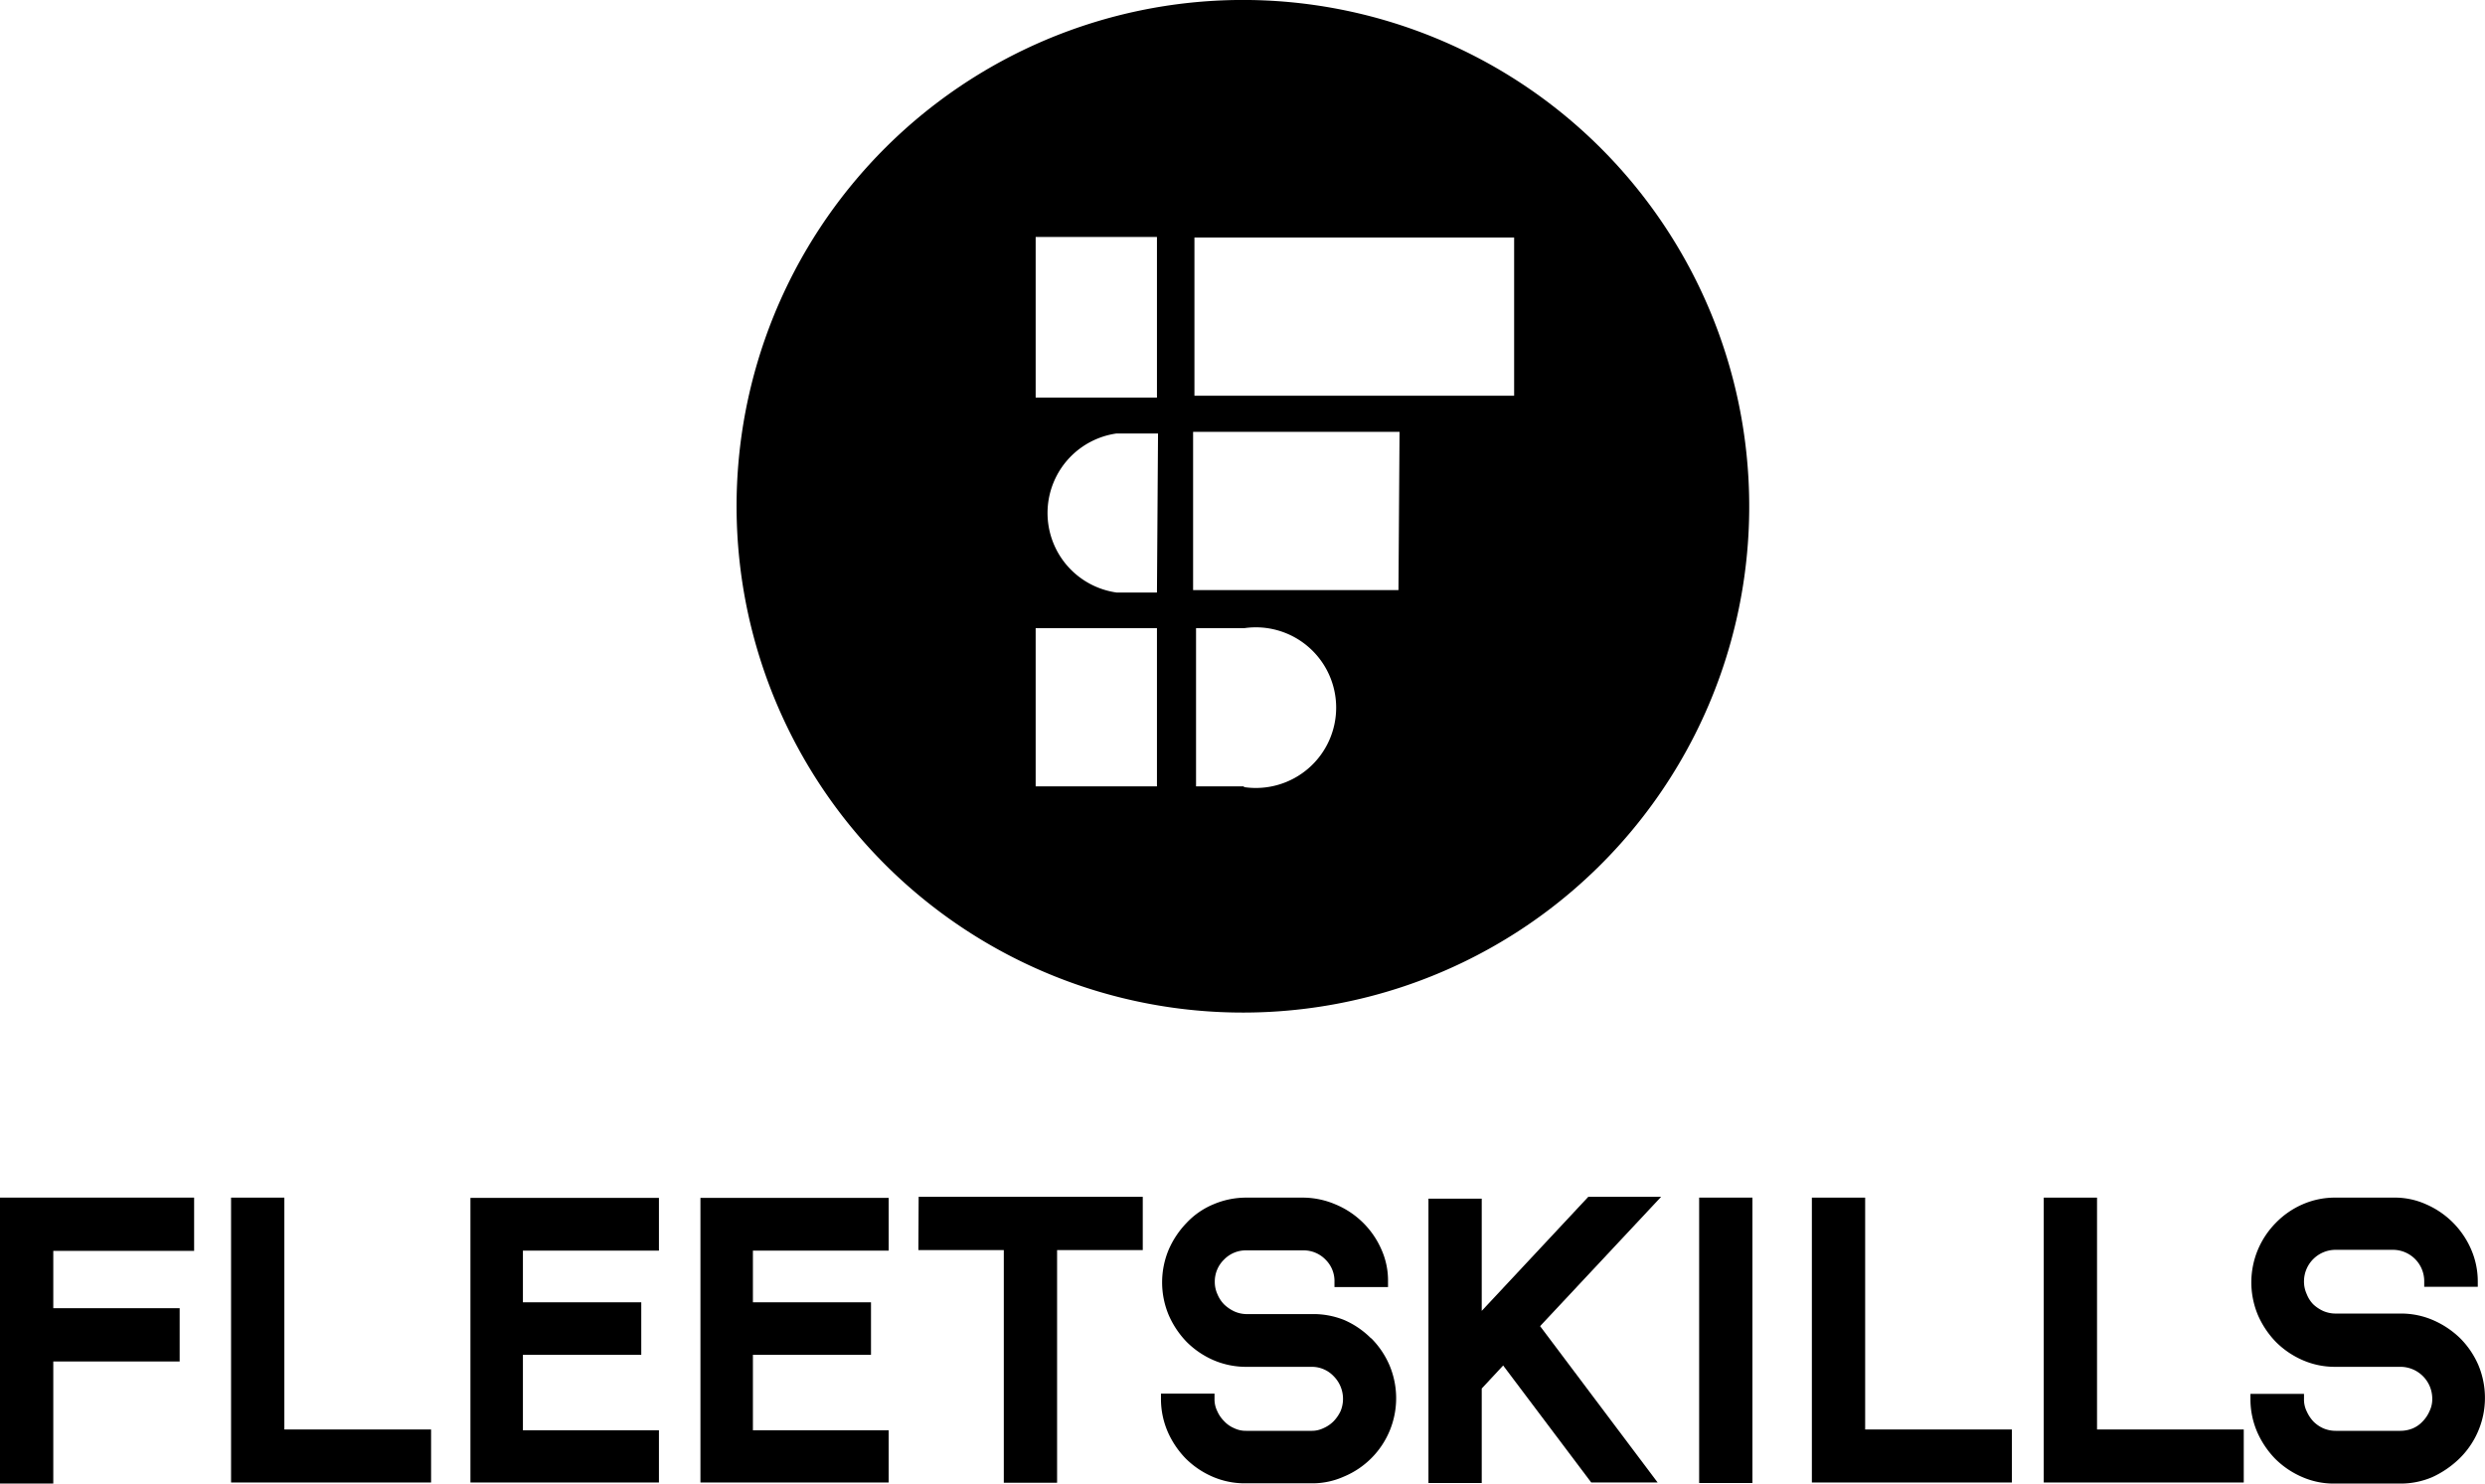 <?xml version="1.0" encoding="UTF-8"?> <svg xmlns="http://www.w3.org/2000/svg" viewBox="0 0 92.81 55.41"><polygon points="0 44.73 0 55.41 1.99 55.41 1.99 50.85 6.71 50.85 6.71 48.86 1.99 48.86 1.99 46.72 7.25 46.72 7.25 44.73 0 44.73"></polygon><polygon points="8.63 44.73 8.63 55.37 16.1 55.37 16.1 53.39 10.62 53.39 10.62 44.73 8.63 44.73"></polygon><polygon points="17.57 44.74 17.57 55.37 24.61 55.37 24.61 53.42 19.53 53.42 19.53 50.6 23.95 50.6 23.95 48.64 19.53 48.64 19.53 46.71 24.61 46.71 24.61 44.74 17.57 44.74"></polygon><polygon points="26.16 44.74 26.16 55.37 33.19 55.37 33.19 53.42 28.12 53.42 28.12 50.6 32.53 50.6 32.53 48.64 28.12 48.64 28.12 46.71 33.19 46.71 33.19 44.74 26.16 44.74"></polygon><polygon points="34.31 44.7 34.3 46.69 37.49 46.69 37.49 55.38 39.48 55.38 39.48 46.69 42.68 46.69 42.68 44.7 34.31 44.7"></polygon><path d="M51.2,50a3.23,3.23,0,0,0-1-.68A3.08,3.08,0,0,0,49,49.1H46.55a1.14,1.14,0,0,1-.45-.1,1.42,1.42,0,0,1-.38-.26,1.19,1.19,0,0,1-.25-.38,1.1,1.1,0,0,1-.1-.47,1.14,1.14,0,0,1,.35-.83,1.13,1.13,0,0,1,.81-.34h2.15a1.14,1.14,0,0,1,.83.35,1.12,1.12,0,0,1,.33.83v.19h2V47.9a2.84,2.84,0,0,0-.25-1.22A3.21,3.21,0,0,0,49.87,45a3.12,3.12,0,0,0-1.21-.25H46.53a3.12,3.12,0,0,0-1.21.25,2.89,2.89,0,0,0-1,.69,3.38,3.38,0,0,0-.67,1,3.16,3.16,0,0,0,0,2.45,3.38,3.38,0,0,0,.67,1,3.23,3.23,0,0,0,1,.68,3.08,3.08,0,0,0,1.23.25H49a1.12,1.12,0,0,1,.81.35,1.2,1.2,0,0,1,.26,1.3,1.42,1.42,0,0,1-.26.38,1.22,1.22,0,0,1-.38.26,1,1,0,0,1-.46.1H46.54a1,1,0,0,1-.45-.1,1.08,1.08,0,0,1-.37-.26,1.22,1.22,0,0,1-.26-.38,1,1,0,0,1-.1-.46v-.19h-2v.18a3.09,3.09,0,0,0,.25,1.24,3.38,3.38,0,0,0,.67,1,3.23,3.23,0,0,0,1,.68,3,3,0,0,0,1.21.25H49a2.86,2.86,0,0,0,1.19-.25A3.17,3.17,0,0,0,51.89,51v0a3.23,3.23,0,0,0-.68-1" transform="translate(0 -0.02)"></path><polygon points="59.32 44.7 55.34 48.96 55.34 44.77 53.35 44.77 53.35 55.39 55.34 55.39 55.34 51.86 56.14 51 59.43 55.37 61.91 55.37 57.52 49.53 62.04 44.7 59.32 44.7"></polygon><rect x="63.46" y="44.73" width="1.99" height="10.66"></rect><polygon points="67.67 44.73 67.67 55.37 75.14 55.37 75.14 53.39 69.66 53.39 69.66 44.73 67.67 44.73"></polygon><polygon points="76.33 44.73 76.33 55.37 83.8 55.37 83.8 53.39 78.32 53.39 78.32 44.73 76.33 44.73"></polygon><path d="M92.56,51a3.23,3.23,0,0,0-.68-1,3.38,3.38,0,0,0-1-.67,3,3,0,0,0-1.22-.25H87.23a1.17,1.17,0,0,1-.45-.09,1.39,1.39,0,0,1-.38-.25,1.14,1.14,0,0,1-.25-.39,1.12,1.12,0,0,1-.1-.48,1.18,1.18,0,0,1,1.19-1.17h2.14a1.17,1.17,0,0,1,1.16,1.18h0v.2h2V47.9a3,3,0,0,0-.25-1.22A3.23,3.23,0,0,0,90.61,45a2.84,2.84,0,0,0-1.22-.25H87.22A3,3,0,0,0,86,45a3.14,3.14,0,0,0-1,.69,3.19,3.19,0,0,0-.67,1,3.16,3.16,0,0,0,0,2.45,3.38,3.38,0,0,0,.67,1,3.23,3.23,0,0,0,1,.68,3,3,0,0,0,1.21.25h2.46a1.19,1.19,0,0,1,1.17,1.19,1,1,0,0,1-.1.46,1.27,1.27,0,0,1-.26.39,1.08,1.08,0,0,1-.37.26,1.22,1.22,0,0,1-.46.09H87.23a1.17,1.17,0,0,1-.45-.09,1.22,1.22,0,0,1-.38-.26,1.39,1.39,0,0,1-.25-.38,1,1,0,0,1-.1-.46v-.19h-2v.18a3.09,3.09,0,0,0,.25,1.24,3.38,3.38,0,0,0,.67,1,3.23,3.23,0,0,0,1,.68,2.93,2.93,0,0,0,1.2.25h2.48a3,3,0,0,0,1.19-.24,3.61,3.61,0,0,0,1-.68A3.17,3.17,0,0,0,92.56,51" transform="translate(0 -0.02)"></path><path d="M65.3,17.87A18.91,18.91,0,1,0,47.46,37.81,18.9,18.9,0,0,0,65.3,17.87Zm-26.62-9h4.53v6H38.68Zm4.53,20.52H38.68V23.48h4.53Zm0-7.24H41.7a3,3,0,0,1,0-5.94h1.55Zm3.23,7.24H44.67V23.48h1.81a3,3,0,1,1,0,5.94Zm5.79-7.33H44.56V16.15h7.71ZM56.55,11.9v2.9H44.61V8.89H56.55Z" transform="translate(0 -0.02)"></path></svg> 
